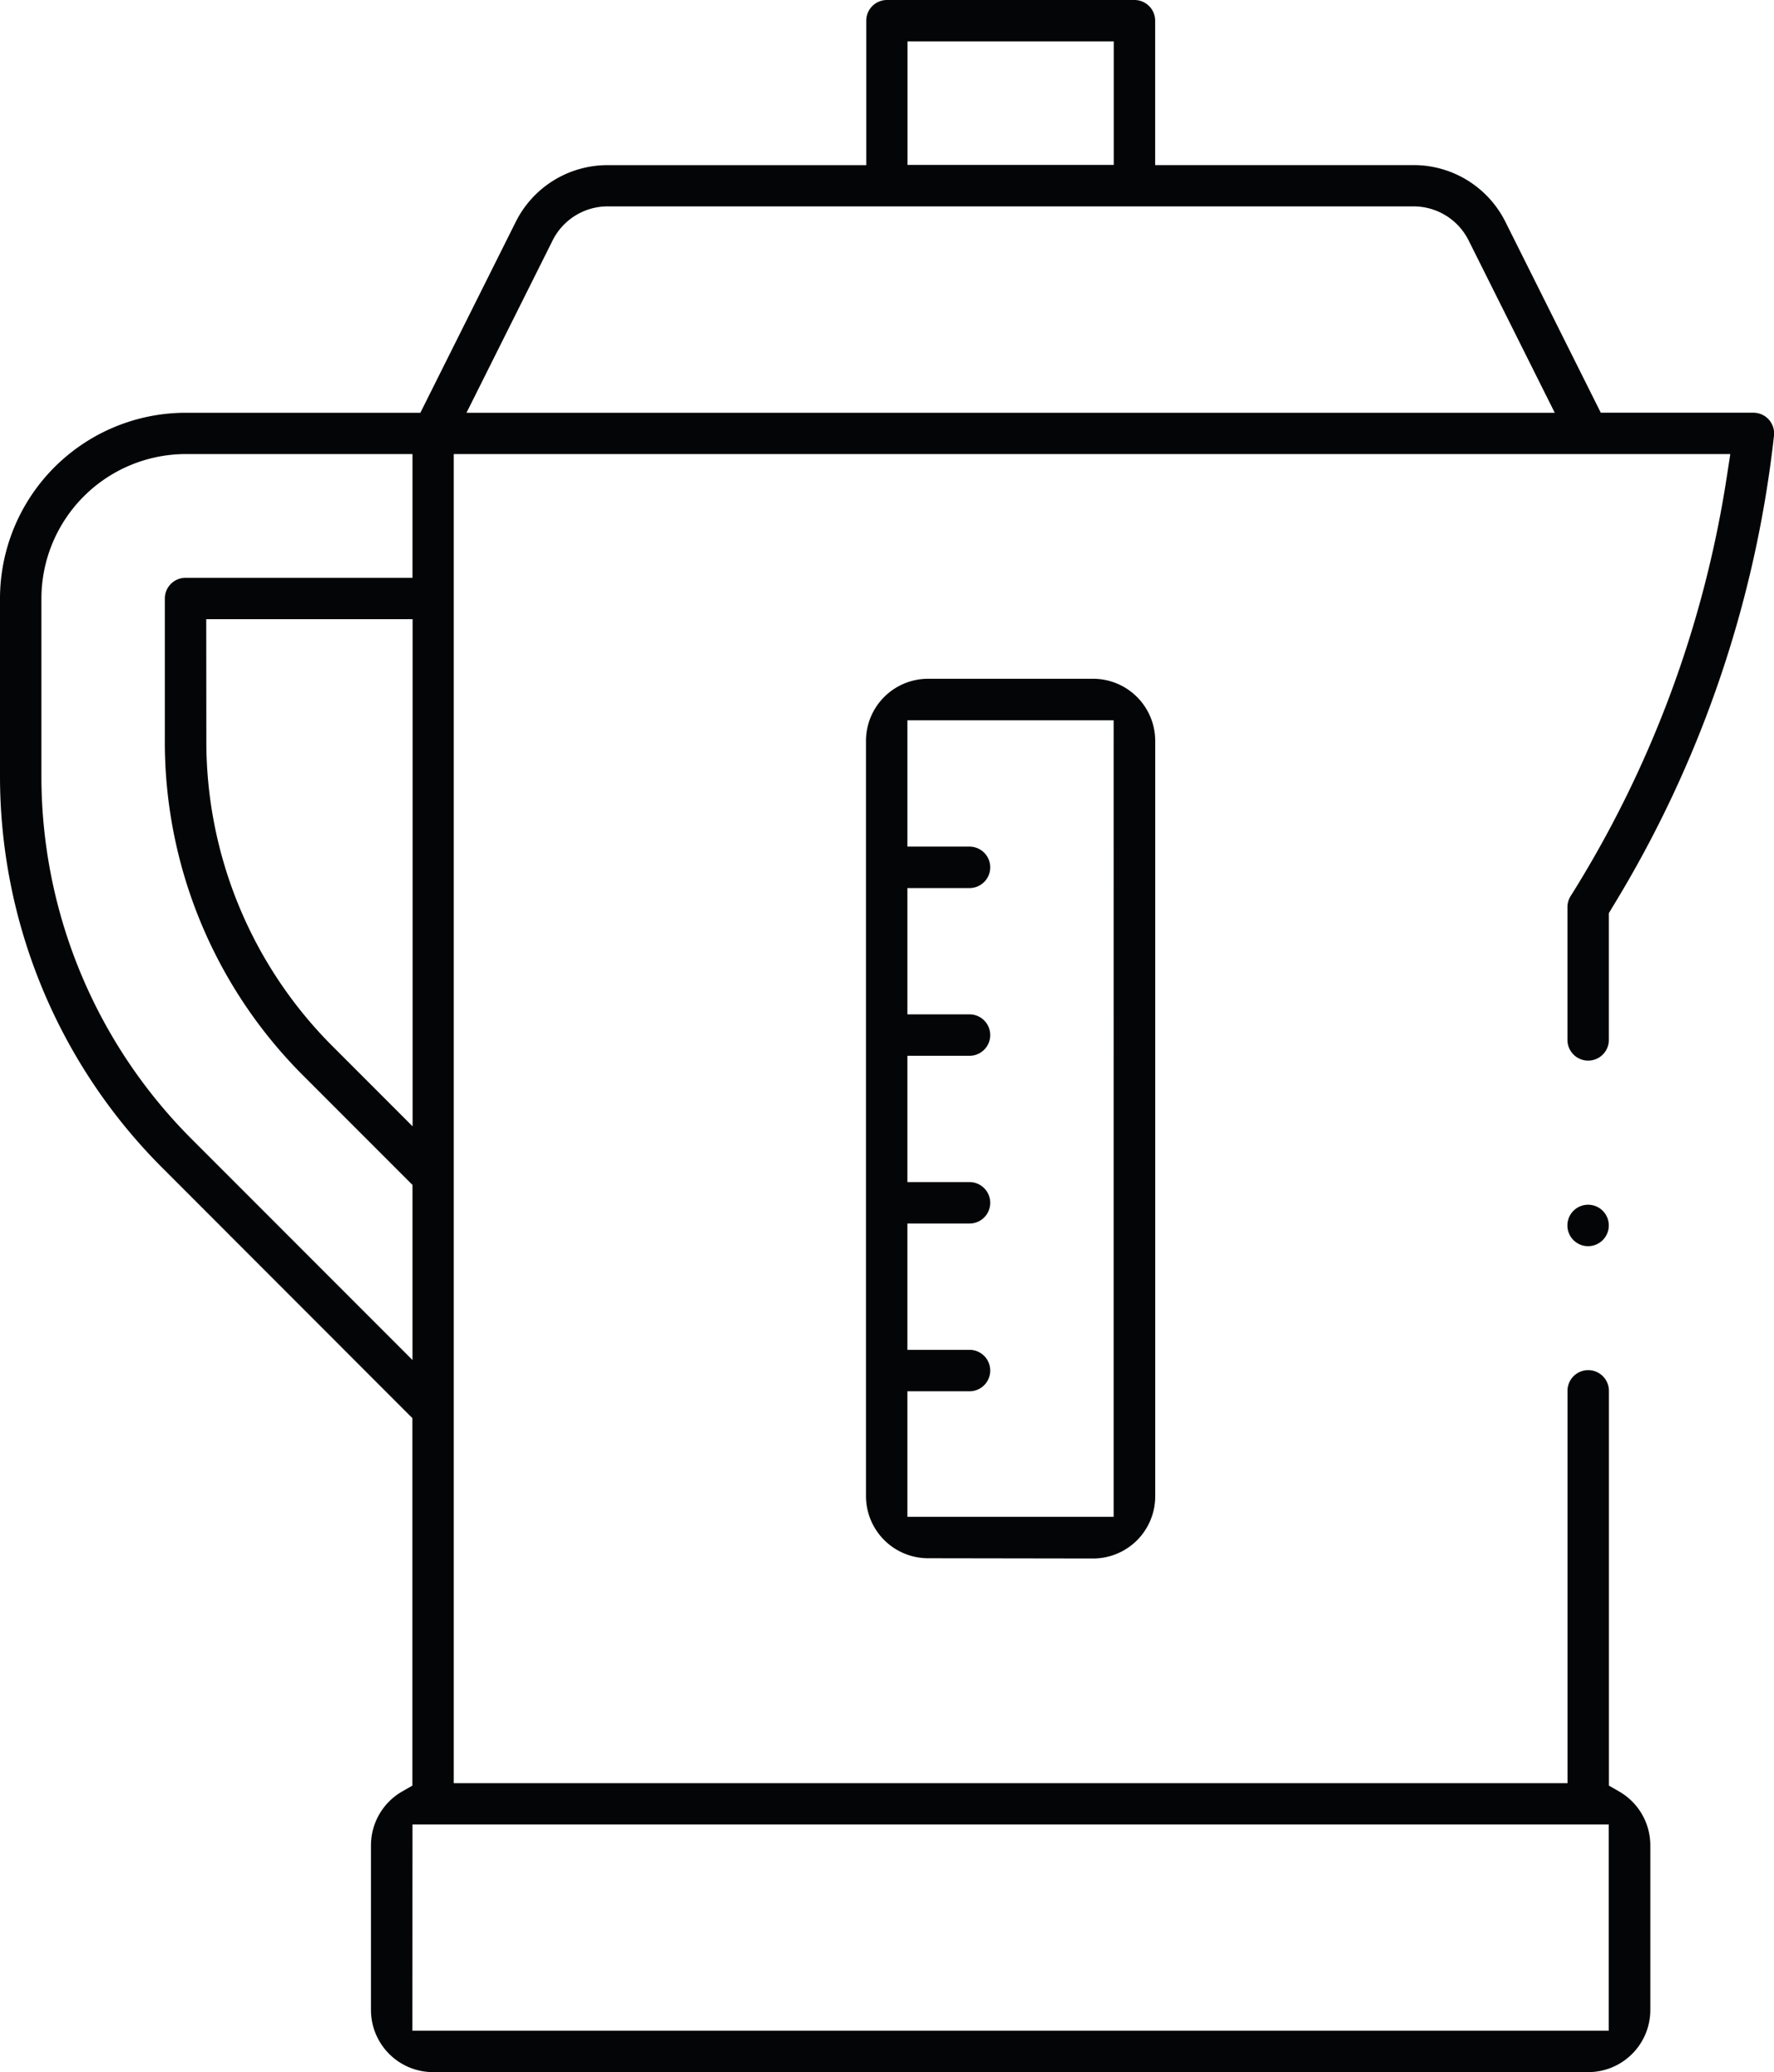 <svg id="Raggruppa_1047" data-name="Raggruppa 1047" xmlns="http://www.w3.org/2000/svg" xmlns:xlink="http://www.w3.org/1999/xlink" width="34.268" height="40" viewBox="0 0 34.268 40">
  <defs>
    <clipPath id="clip-path">
      <rect id="Rettangolo_3657" data-name="Rettangolo 3657" width="34.268" height="40" fill="none"/>
    </clipPath>
  </defs>
  <g id="Raggruppa_1046" data-name="Raggruppa 1046" clip-path="url(#clip-path)">
    <path id="Tracciato_7106" data-name="Tracciato 7106" d="M131.634,119.149a1.2,1.2,0,0,1-1.2-1.2V103.372a1.2,1.2,0,0,1,1.2-1.2h3.187a1.2,1.2,0,0,1,1.2,1.2v14.582a1.2,1.2,0,0,1-1.2,1.2Zm-.4-.8h3.984V102.974h-3.984v2.438h1.2a.4.4,0,0,1,0,.8h-1.2v2.438h1.2a.4.4,0,1,1,0,.8h-1.2v2.438h1.2a.4.4,0,0,1,0,.8h-1.2v2.438h1.2a.4.4,0,1,1,0,.8h-1.2Z" transform="translate(-113.706 -89.069)" fill="#040506"/>
    <path id="Tracciato_7107" data-name="Tracciato 7107" d="M8.366,40a1.2,1.2,0,0,1-1.2-1.2V35.617a1.2,1.2,0,0,1,.6-1.033l.2-.115V27.376L3.151,22.559A10.688,10.688,0,0,1,0,14.952v-3.4A3.59,3.59,0,0,1,3.586,7.968H8.12l1.84-3.68a1.981,1.981,0,0,1,1.782-1.1h4.991V.4a.4.4,0,0,1,.4-.4h4.781a.4.4,0,0,1,.4.4V3.187H27.3a1.981,1.981,0,0,1,1.782,1.1l1.84,3.68h2.946a.4.4,0,0,1,.4.442,22.063,22.063,0,0,1-3.131,9.119l-.059.1v2.446a.4.4,0,1,1-.8,0V17.511a.4.4,0,0,1,.061-.212,21.263,21.263,0,0,0,3.014-8.075l.071-.459H8.765V34.422H30.279V26.849a.4.4,0,0,1,.8,0v7.62l.2.115a1.2,1.2,0,0,1,.6,1.033V38.8a1.2,1.2,0,0,1-1.2,1.2Zm-.4-.8H31.076V35.219H7.968ZM3.586,8.765A2.792,2.792,0,0,0,.8,11.554v3.4A9.9,9.9,0,0,0,3.714,22l4.254,4.254v-3.38l-2.1-2.1a9.1,9.1,0,0,1-2.684-6.48V11.554a.4.4,0,0,1,.4-.4H7.968V8.765Zm.4,5.528a8.312,8.312,0,0,0,2.451,5.917l1.533,1.533v-9.79H3.984ZM11.742,3.984a1.189,1.189,0,0,0-1.069.661L9.011,7.968H30.033L28.371,4.645A1.189,1.189,0,0,0,27.3,3.984Zm5.788-.8h3.984V.8H17.53Z" fill="#040506"/>
    <path id="Tracciato_7108" data-name="Tracciato 7108" d="M236.43,182.108a.4.4,0,1,1,.4-.4.4.4,0,0,1-.4.4" transform="translate(-205.753 -158.052)" fill="#040506"/>
  </g>
</svg>
